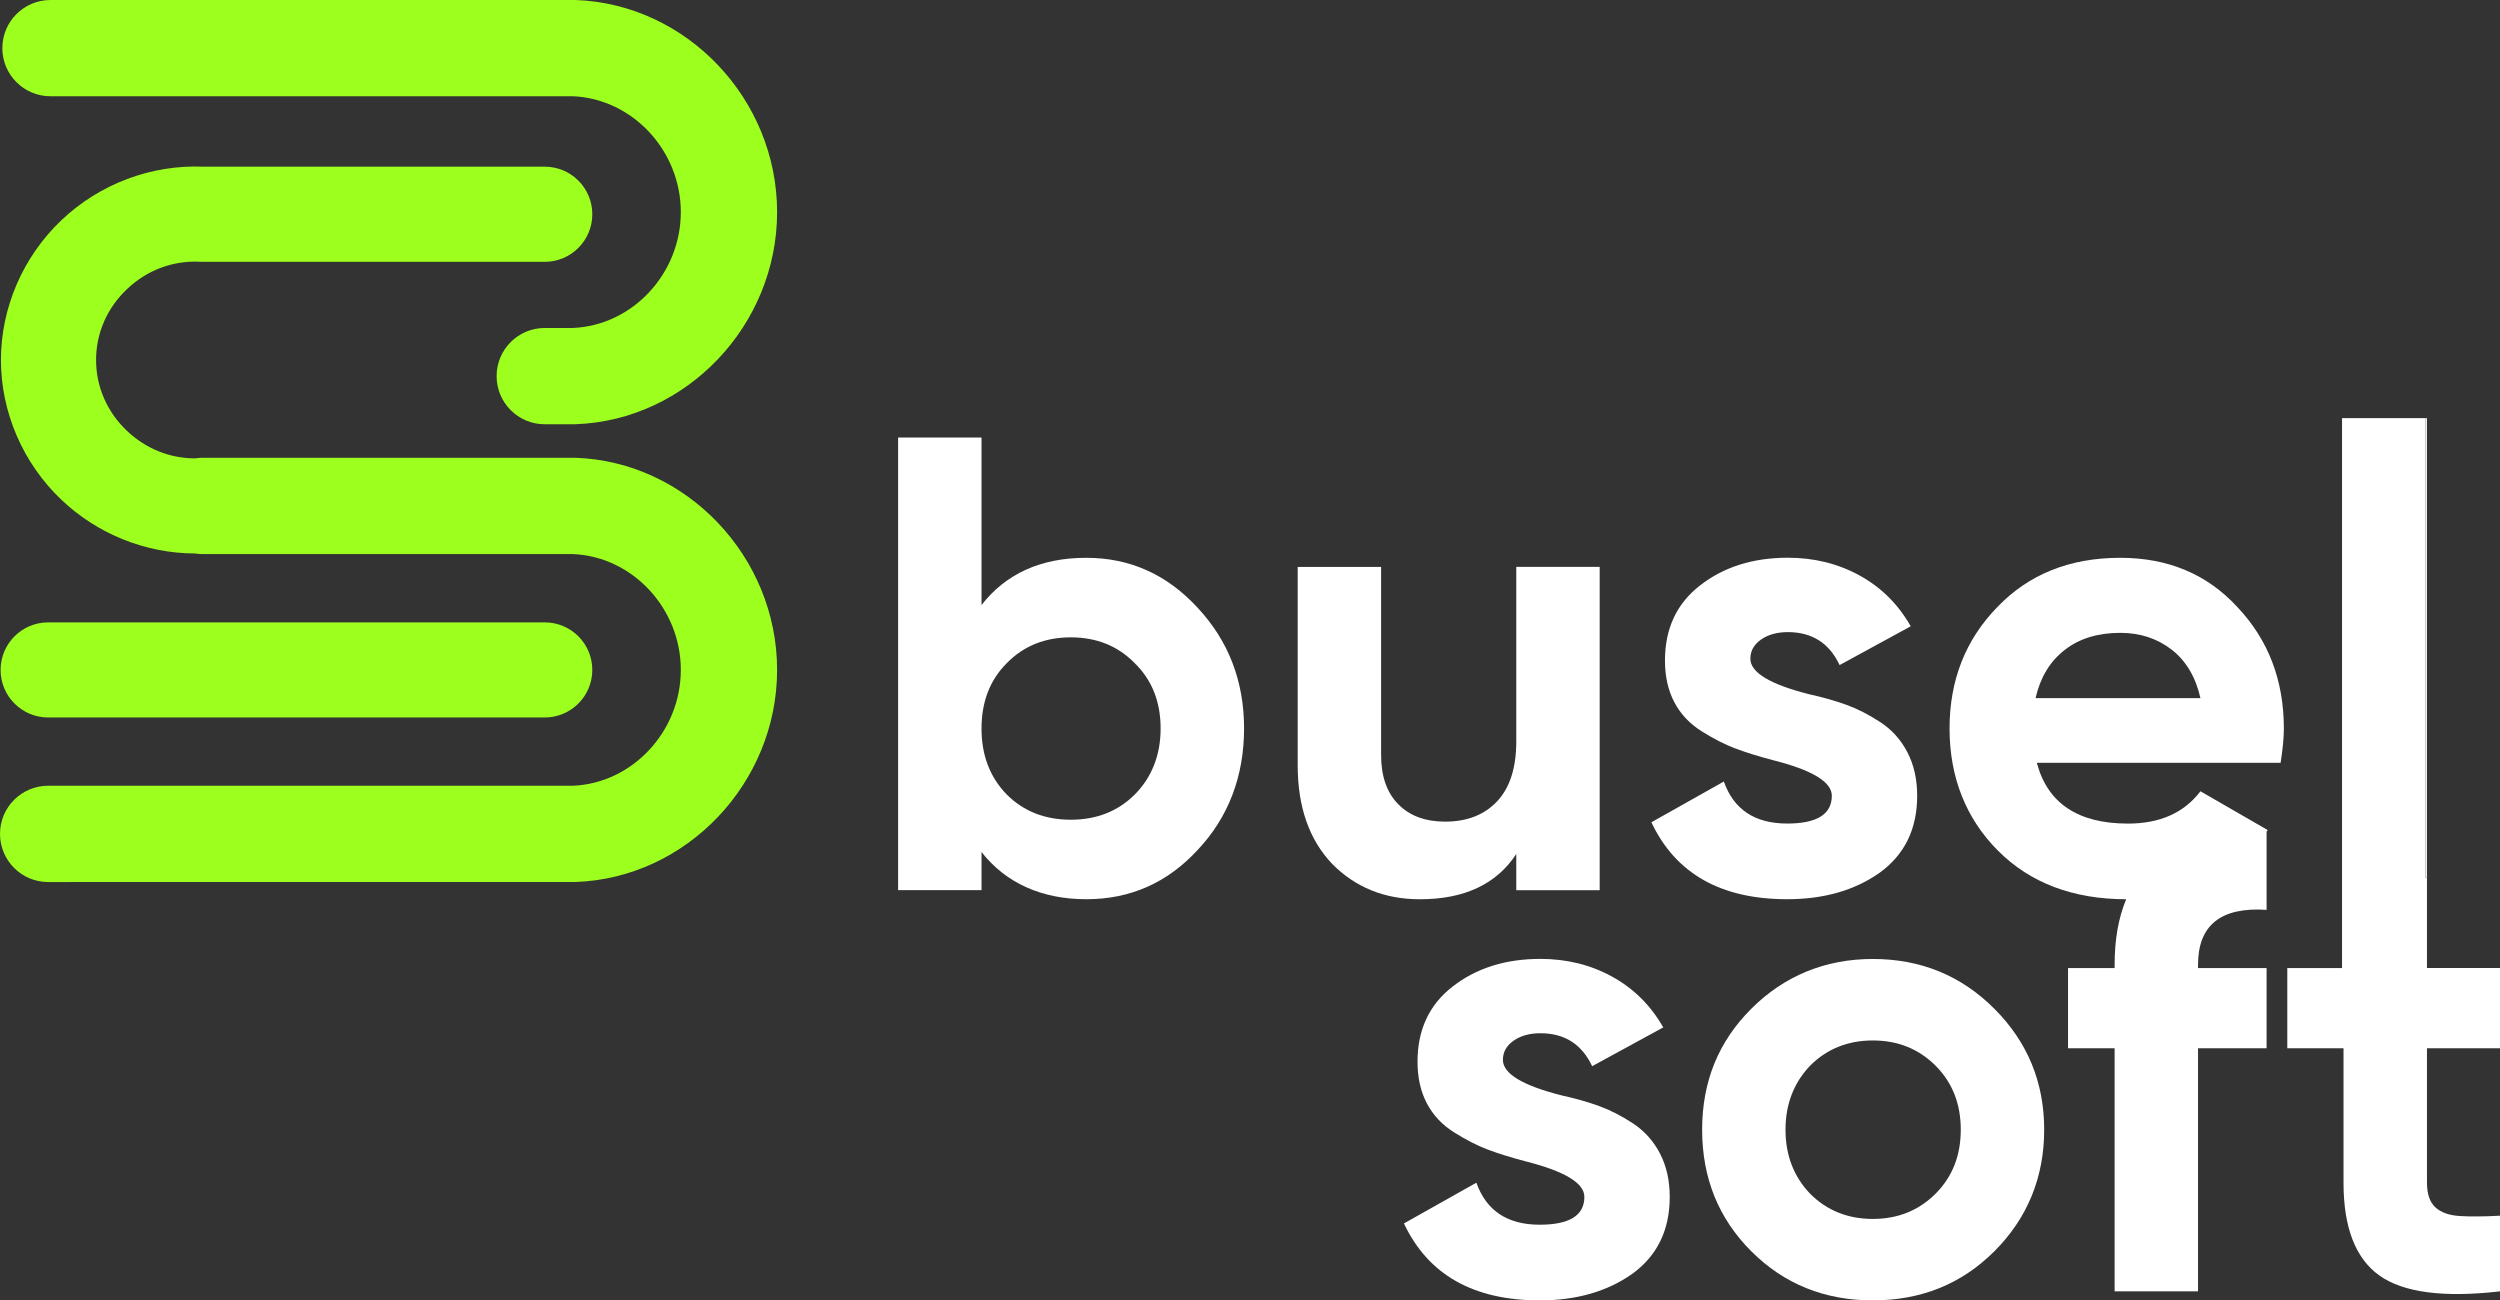 <?xml version="1.0" encoding="UTF-8"?> <svg xmlns="http://www.w3.org/2000/svg" id="_Слой_2" data-name="Слой 2" viewBox="0 0 587.79 305.75"><rect x="0" y="0" width="587.79" height="305.75" fill="#333333" stroke="none"/><defs><style> .cls-1 { fill: #fff; } .cls-2 { fill: #9dff1e; } </style></defs><g id="_Слой_1-2" data-name="Слой 1"><g><g><path class="cls-2" d="M182.71,157.5c0,26.58-21.26,48.95-47.39,49.87h-.2s-123.8.01-123.8.01c-6.25,0-11.32-5.07-11.32-11.32s5.07-11.32,11.32-11.32h123.39c14-.59,25.36-12.77,25.36-27.24s-11.36-26.64-25.36-27.23H47.6c-.61,0-1.2-.05-1.78-.14-11.58-.03-22.91-4.56-31.4-12.64C5.4,108.91.22,96.93.22,84.64s5.18-24.27,14.2-32.85c8.98-8.55,21.16-13.12,33.41-12.6h80.25c6.18,0,11.18,5.01,11.18,11.18s-5,11.19-11.18,11.19H47.3l-.28-.02c-6.39-.32-12.48,1.98-17.18,6.45-4.68,4.45-7.25,10.36-7.25,16.65s2.57,12.2,7.25,16.65c4.41,4.19,10.05,6.47,15.99,6.48.58-.09,1.17-.14,1.77-.14h87.72c26.13.92,47.39,23.29,47.39,49.87Z"></path><path class="cls-2" d="M128.08,168.69H11.32c-6.18,0-11.18-5.01-11.18-11.18s5.01-11.18,11.18-11.18h116.76c6.18,0,11.18,5.01,11.18,11.18s-5.01,11.18-11.18,11.18Z"></path><path class="cls-2" d="M135.12,99.75h-7.04c-6.25,0-11.32-5.07-11.32-11.32s5.07-11.32,11.32-11.32h6.62c14-.59,25.37-12.77,25.37-27.24s-11.36-26.64-25.37-27.24H11.87C5.62,22.64.55,17.57.55,11.32S5.62,0,11.87,0h123.45c26.13.93,47.39,23.29,47.39,49.87s-21.26,48.95-47.39,49.87h-.2Z"></path></g><g><g><path class="cls-1" d="M255.4,131.15c10.24,0,18.95,3.9,26.15,11.71,7.3,7.81,10.95,17.28,10.95,28.43s-3.65,20.88-10.95,28.58c-7.1,7.7-15.81,11.55-26.15,11.55s-18.85-3.7-24.63-11.1v8.97h-19.61v-106.42h19.61v39.38c5.78-7.4,13.99-11.1,24.63-11.1ZM236.7,186.8c3.95,3.95,8.97,5.93,15.05,5.93s11.1-1.98,15.05-5.93,6.08-9.22,6.08-15.51-2.03-11.4-6.08-15.36c-3.95-4.05-8.97-6.08-15.05-6.08s-11.1,2.03-15.05,6.08c-3.95,3.95-5.93,9.07-5.93,15.36s1.98,11.46,5.93,15.51Z"></path><path class="cls-1" d="M356.5,174.33v-41.05h19.61v76.02h-19.61v-8.51c-4.66,7.1-12.21,10.64-22.65,10.64-8.31,0-15.2-2.79-20.68-8.36-5.37-5.67-8.06-13.38-8.06-23.11v-46.67h19.61v44.24c0,4.97,1.34,8.82,4.03,11.55,2.68,2.74,6.36,4.1,11.02,4.1,5.17,0,9.25-1.6,12.24-4.79,2.99-3.19,4.49-7.88,4.49-14.06Z"></path><path class="cls-1" d="M411.54,154.87c0,3.25,4.61,6.03,13.83,8.36,3.24.71,6.18,1.55,8.82,2.51,2.63.96,5.29,2.33,7.98,4.1,2.68,1.77,4.79,4.13,6.31,7.07,1.52,2.94,2.28,6.34,2.28,10.19,0,7.81-2.94,13.83-8.82,18.09-5.88,4.15-13.13,6.23-21.74,6.23-15.61,0-26.25-6.03-31.93-18.09l17.03-9.58c2.33,6.59,7.3,9.88,14.9,9.88,6.99,0,10.49-2.18,10.49-6.54,0-3.24-4.61-6.03-13.83-8.36-3.45-.91-6.39-1.82-8.82-2.74-2.43-.91-5.07-2.25-7.91-4.03-2.84-1.77-4.99-4.05-6.46-6.84-1.47-2.79-2.21-6.06-2.21-9.81,0-7.5,2.74-13.38,8.21-17.64,5.57-4.36,12.47-6.54,20.68-6.54,6.18,0,11.81,1.39,16.88,4.18,5.07,2.79,9.07,6.77,12.01,11.94l-16.72,9.12c-2.43-5.17-6.49-7.75-12.16-7.75-2.53,0-4.64.58-6.31,1.75-1.67,1.17-2.51,2.66-2.51,4.48Z"></path><path class="cls-1" d="M536.97,171.29c0-11.35-3.65-20.88-10.95-28.58-7.09-7.7-16.27-11.56-27.52-11.56-11.86,0-21.49,3.86-28.88,11.56-7.51,7.7-11.25,17.23-11.25,28.58s3.8,21.13,11.4,28.73c7.58,7.59,17.62,11.39,30.13,11.41-1.82,4.34-2.72,9.48-2.72,15.41v.76h-10.95v18.86h10.95v57.16h19.61v-57.16h16.12v-18.86h-16.12v-.76c0-9.32,5.37-13.63,16.12-12.92v-18.39c.09-.12.17-.24.26-.37l-15.81-9.12c-3.86,5.07-9.53,7.6-17.03,7.6-11.76,0-18.91-4.76-21.44-14.29h57.32c.5-3.24.76-5.93.76-8.06ZM478.59,164.14c1.11-4.86,3.39-8.64,6.84-11.32,3.44-2.69,7.8-4.03,13.07-4.03,4.66,0,8.69,1.32,12.09,3.95,3.39,2.64,5.65,6.44,6.77,11.4h-38.77Z"></path></g><g><path class="cls-1" d="M353.36,249.19c0,3.25,4.61,6.03,13.83,8.36,3.24.71,6.18,1.55,8.82,2.51,2.63.96,5.29,2.33,7.98,4.1,2.68,1.77,4.79,4.13,6.31,7.07,1.52,2.94,2.28,6.34,2.28,10.19,0,7.81-2.94,13.83-8.82,18.09-5.88,4.15-13.13,6.23-21.74,6.23-15.61,0-26.25-6.03-31.93-18.09l17.03-9.58c2.33,6.59,7.3,9.88,14.9,9.88,6.99,0,10.49-2.18,10.49-6.54,0-3.24-4.61-6.03-13.83-8.36-3.45-.91-6.39-1.83-8.82-2.74s-5.07-2.25-7.91-4.03c-2.84-1.77-4.99-4.05-6.46-6.84-1.47-2.79-2.21-6.06-2.21-9.81,0-7.5,2.74-13.38,8.21-17.64,5.57-4.36,12.47-6.54,20.68-6.54,6.18,0,11.81,1.39,16.88,4.18,5.07,2.79,9.07,6.77,12.01,11.93l-16.72,9.12c-2.43-5.17-6.49-7.75-12.16-7.75-2.53,0-4.64.58-6.31,1.75-1.67,1.17-2.51,2.66-2.51,4.49Z"></path><path class="cls-1" d="M468.91,294.19c-7.7,7.7-17.23,11.55-28.58,11.55s-20.88-3.85-28.58-11.55c-7.7-7.7-11.55-17.23-11.55-28.58s3.85-20.73,11.55-28.43,17.33-11.71,28.58-11.71,20.78,3.9,28.58,11.71c7.8,7.81,11.71,17.28,11.71,28.43s-3.9,20.78-11.71,28.58ZM425.58,280.66c3.95,3.95,8.87,5.93,14.75,5.93s10.79-1.98,14.75-5.93c3.95-3.95,5.93-8.97,5.93-15.05s-1.98-11.1-5.93-15.05c-3.95-3.95-8.87-5.93-14.75-5.93s-10.79,1.98-14.75,5.93c-3.85,4.06-5.78,9.07-5.78,15.05s1.92,11,5.78,15.05Z"></path><path class="cls-1" d="M570.62,246.46v31.62c0,2.63.65,4.56,1.97,5.78,1.32,1.21,3.24,1.9,5.78,2.05,2.53.15,5.67.13,9.42-.08v17.79c-13.27,1.52-22.72.28-28.35-3.72-5.62-4.01-8.44-11.28-8.44-21.82v-31.62h-13.22v-18.86h12.87V98.31h19.61v108.12l.35-.11h.01v21.28h17.17v18.86h-17.17Z"></path></g><polygon class="cls-1" points="570.61 98.31 570.61 206.32 570.26 206.43 570.26 98.31 570.61 98.31"></polygon></g></g></g></svg> 